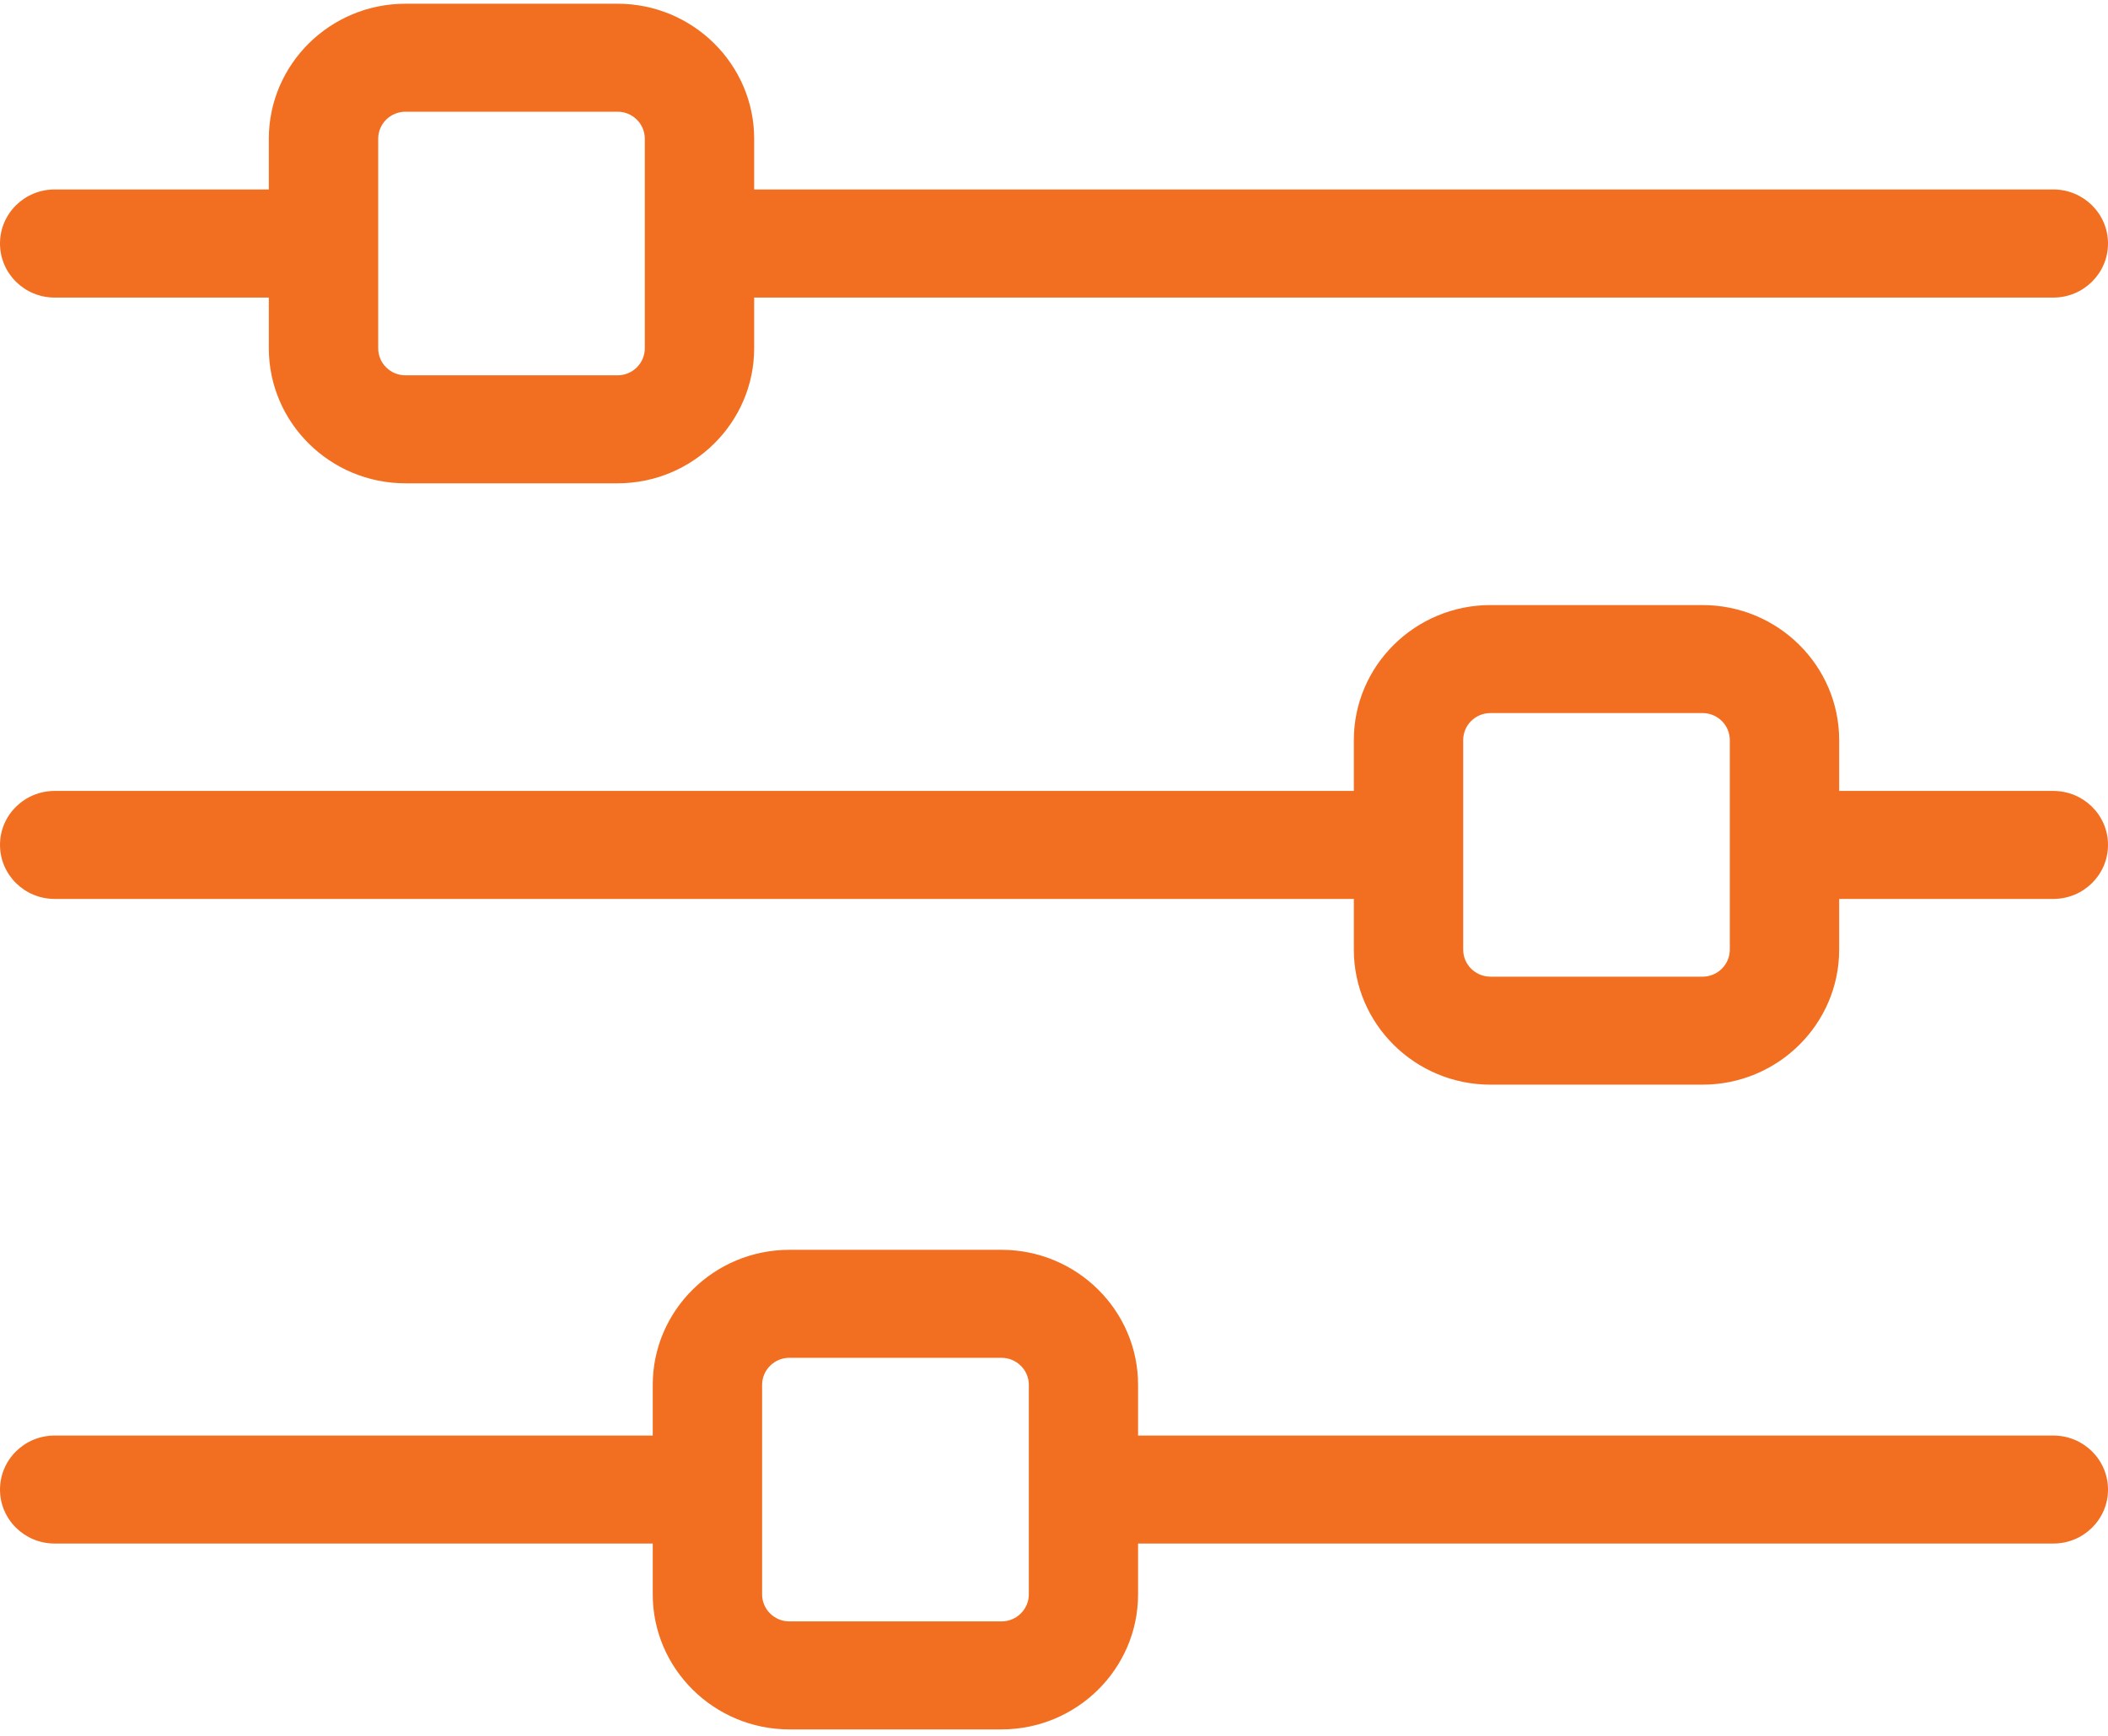 <svg width="17" height="14" viewBox="0 0 17 14" version="1.1" xmlns="http://www.w3.org/2000/svg" xmlns:xlink="http://www.w3.org/1999/xlink">
<title>settings (1)</title>
<desc>Created using Figma</desc>
<g id="Canvas" transform="translate(3873 2968)">
<g id="settings (1)">
<g id="Shape">
<use xlink:href="#path0_fill" transform="translate(-3873 -2967.97)" fill="#F26F21"/>
</g>
<g id="Shape">
<use xlink:href="#path1_fill" transform="translate(-3873 -2963.12)" fill="#F26F21"/>
</g>
<g id="Shape">
<use xlink:href="#path2_fill" transform="translate(-3873 -2957.92)" fill="#F26F21"/>
</g>
</g>
</g>
<defs>
<path id="path0_fill" fill-rule="evenodd" d="M 6.082 1.498L 16.559 1.498C 16.802 1.498 17 1.693 17 1.934C 17 2.175 16.802 2.37 16.559 2.37L 6.082 2.37L 6.082 2.779C 6.082 3.379 5.587 3.868 4.98 3.868L 3.27 3.868C 2.662 3.868 2.168 3.379 2.168 2.779L 2.168 2.37L 0.441 2.37C 0.197 2.37 0 2.175 0 1.934C 0 1.693 0.197 1.498 0.441 1.498L 2.168 1.498L 2.168 1.089C 2.168 0.489 2.662 0 3.27 0L 4.98 0C 5.587 0 6.082 0.489 6.082 1.089L 6.082 1.498ZM 4.98 2.997C 5.102 2.997 5.2 2.899 5.2 2.779L 5.2 1.089C 5.2 0.969 5.102 0.871 4.98 0.871L 3.27 0.871C 3.148 0.871 3.05 0.969 3.05 1.089L 3.05 2.779C 3.05 2.899 3.148 2.997 3.27 2.997L 4.98 2.997Z"/>
<path id="path1_fill" fill-rule="evenodd" d="M 14.832 1.499L 16.559 1.499C 16.803 1.499 17 1.694 17 1.934C 17 2.175 16.803 2.37 16.559 2.37L 14.832 2.37L 14.832 2.779C 14.832 3.379 14.338 3.868 13.73 3.868L 12.02 3.868C 11.412 3.868 10.918 3.379 10.918 2.779L 10.918 2.37L 0.441 2.37C 0.197 2.37 0 2.175 0 1.934C 0 1.694 0.197 1.499 0.441 1.499L 10.918 1.499L 10.918 1.089C 10.918 0.489 11.413 0 12.02 0L 13.73 0C 14.338 0 14.832 0.489 14.832 1.089L 14.832 1.499ZM 13.73 2.997C 13.852 2.997 13.95 2.899 13.95 2.779L 13.95 1.089C 13.95 0.969 13.852 0.871 13.73 0.871L 12.02 0.871C 11.898 0.871 11.8 0.969 11.8 1.089L 11.8 2.779C 11.8 2.899 11.898 2.997 12.02 2.997L 13.73 2.997Z"/>
<path id="path2_fill" fill-rule="evenodd" d="M 9.178 1.498L 16.559 1.498C 16.803 1.498 17 1.693 17 1.934C 17 2.174 16.803 2.369 16.559 2.369L 9.178 2.369L 9.178 2.779C 9.178 3.379 8.684 3.868 8.076 3.868L 6.366 3.868C 5.759 3.868 5.264 3.379 5.264 2.779L 5.264 2.369L 0.441 2.369C 0.197 2.369 0 2.174 0 1.934C 0 1.693 0.197 1.498 0.441 1.498L 5.264 1.498L 5.264 1.089C 5.264 0.489 5.759 0 6.366 0L 8.076 0C 8.684 0 9.178 0.489 9.178 1.089L 9.178 1.498ZM 8.076 2.997C 8.198 2.997 8.297 2.899 8.297 2.779L 8.297 1.089C 8.297 0.969 8.198 0.871 8.076 0.871L 6.366 0.871C 6.245 0.871 6.146 0.969 6.146 1.089L 6.146 2.779C 6.146 2.899 6.245 2.997 6.366 2.997L 8.076 2.997Z"/>
</defs>
</svg>
